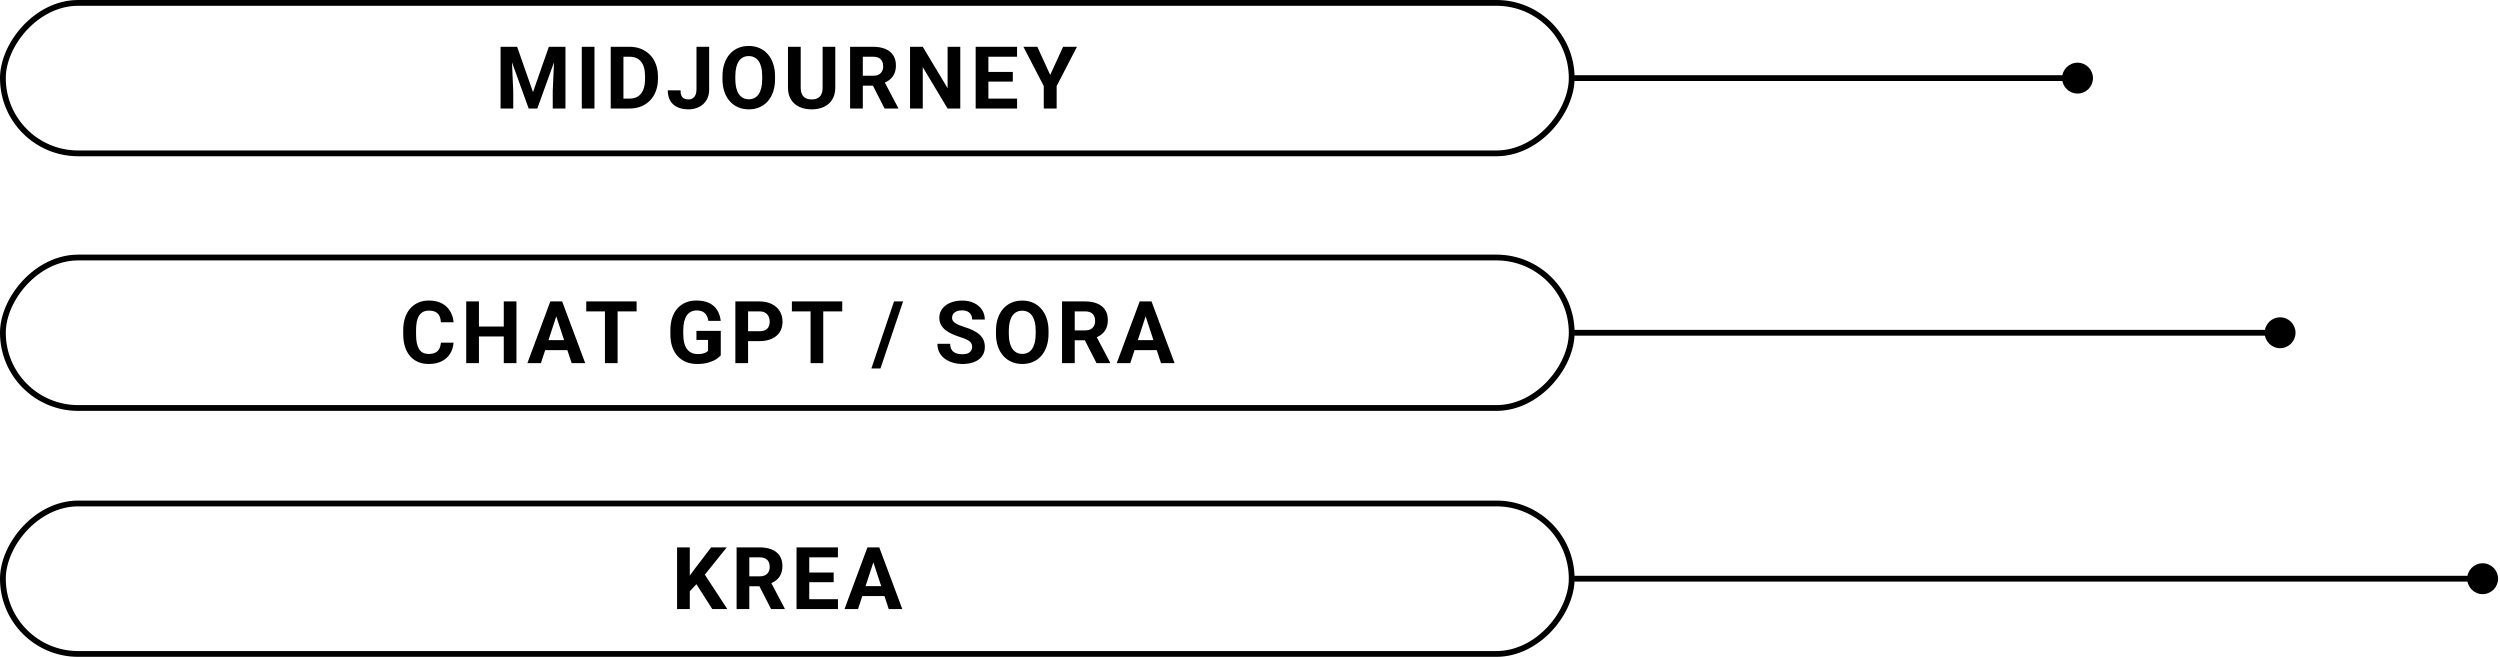 <?xml version="1.0" encoding="UTF-8"?> <svg xmlns="http://www.w3.org/2000/svg" width="864" height="227" viewBox="0 0 864 227" fill="none"><path d="M712.667 27C712.667 29.945 715.054 32.333 718 32.333C720.946 32.333 723.333 29.945 723.333 27C723.333 24.055 720.946 21.667 718 21.667C715.054 21.667 712.667 24.055 712.667 27ZM544 27V28H718V27V26H544V27Z" fill="black"></path><rect x="-1" y="1" width="542.182" height="52" rx="26" transform="matrix(-1 0 0 1 542.182 0)" stroke="black" stroke-width="2"></rect><path d="M175.003 16.172H178.724L184.202 31.831L189.681 16.172H193.401L185.696 37.5H182.708L175.003 16.172ZM172.996 16.172H176.702L177.376 31.436V37.5H172.996V16.172ZM191.702 16.172H195.423V37.5H191.028V31.436L191.702 16.172ZM205.448 16.172V37.5H201.068V16.172H205.448ZM217.612 37.5H212.969L212.998 34.072H217.612C218.765 34.072 219.736 33.813 220.527 33.296C221.318 32.769 221.914 32.002 222.314 30.996C222.725 29.99 222.93 28.774 222.93 27.349V26.309C222.93 25.215 222.812 24.253 222.578 23.423C222.354 22.593 222.017 21.895 221.567 21.328C221.118 20.762 220.566 20.337 219.912 20.054C219.258 19.761 218.506 19.614 217.656 19.614H212.881V16.172H217.656C219.082 16.172 220.386 16.416 221.567 16.904C222.759 17.383 223.789 18.071 224.658 18.97C225.527 19.868 226.196 20.942 226.665 22.192C227.144 23.433 227.383 24.814 227.383 26.338V27.349C227.383 28.862 227.144 30.244 226.665 31.494C226.196 32.744 225.527 33.818 224.658 34.717C223.799 35.605 222.769 36.294 221.567 36.782C220.376 37.261 219.058 37.5 217.612 37.5ZM215.459 16.172V37.5H211.064V16.172H215.459ZM240.704 30.952V16.172H245.084V30.952C245.084 32.378 244.771 33.603 244.146 34.629C243.521 35.645 242.667 36.426 241.583 36.973C240.509 37.52 239.298 37.793 237.95 37.793C236.554 37.793 235.318 37.559 234.244 37.09C233.17 36.621 232.325 35.903 231.71 34.937C231.095 33.96 230.787 32.725 230.787 31.23H235.196C235.196 32.012 235.304 32.632 235.519 33.091C235.743 33.55 236.061 33.877 236.471 34.072C236.881 34.268 237.374 34.365 237.95 34.365C238.507 34.365 238.99 34.233 239.4 33.97C239.811 33.706 240.128 33.32 240.353 32.812C240.587 32.305 240.704 31.685 240.704 30.952ZM267.854 26.338V27.349C267.854 28.97 267.634 30.425 267.194 31.714C266.755 33.003 266.135 34.102 265.334 35.01C264.533 35.908 263.576 36.597 262.463 37.075C261.359 37.554 260.134 37.793 258.786 37.793C257.448 37.793 256.223 37.554 255.109 37.075C254.006 36.597 253.049 35.908 252.238 35.01C251.428 34.102 250.798 33.003 250.349 31.714C249.909 30.425 249.689 28.97 249.689 27.349V26.338C249.689 24.707 249.909 23.252 250.349 21.973C250.788 20.684 251.408 19.585 252.209 18.677C253.02 17.769 253.977 17.075 255.08 16.597C256.193 16.118 257.419 15.879 258.757 15.879C260.104 15.879 261.33 16.118 262.434 16.597C263.547 17.075 264.504 17.769 265.305 18.677C266.115 19.585 266.74 20.684 267.18 21.973C267.629 23.252 267.854 24.707 267.854 26.338ZM263.415 27.349V26.309C263.415 25.176 263.312 24.18 263.107 23.32C262.902 22.461 262.6 21.738 262.199 21.152C261.799 20.566 261.311 20.127 260.734 19.834C260.158 19.531 259.499 19.38 258.757 19.38C258.015 19.38 257.355 19.531 256.779 19.834C256.213 20.127 255.729 20.566 255.329 21.152C254.938 21.738 254.641 22.461 254.436 23.32C254.23 24.18 254.128 25.176 254.128 26.309V27.349C254.128 28.472 254.23 29.468 254.436 30.337C254.641 31.196 254.943 31.924 255.344 32.52C255.744 33.105 256.232 33.55 256.809 33.852C257.385 34.155 258.044 34.307 258.786 34.307C259.528 34.307 260.188 34.155 260.764 33.852C261.34 33.55 261.823 33.105 262.214 32.52C262.604 31.924 262.902 31.196 263.107 30.337C263.312 29.468 263.415 28.472 263.415 27.349ZM284.295 16.172H288.675V30.264C288.675 31.904 288.323 33.286 287.62 34.409C286.927 35.532 285.965 36.377 284.734 36.943C283.514 37.51 282.107 37.793 280.516 37.793C278.924 37.793 277.508 37.51 276.268 36.943C275.037 36.377 274.07 35.532 273.367 34.409C272.674 33.286 272.327 31.904 272.327 30.264V16.172H276.722V30.264C276.722 31.221 276.873 32.002 277.176 32.607C277.479 33.213 277.913 33.657 278.479 33.94C279.056 34.224 279.734 34.365 280.516 34.365C281.316 34.365 281.995 34.224 282.552 33.94C283.118 33.657 283.548 33.213 283.841 32.607C284.144 32.002 284.295 31.221 284.295 30.264V16.172ZM293.793 16.172H301.747C303.378 16.172 304.779 16.416 305.951 16.904C307.133 17.393 308.041 18.115 308.676 19.072C309.311 20.029 309.628 21.206 309.628 22.602C309.628 23.745 309.433 24.727 309.042 25.547C308.661 26.357 308.119 27.036 307.416 27.583C306.723 28.12 305.907 28.55 304.97 28.872L303.578 29.605H296.664L296.635 26.177H301.776C302.548 26.177 303.188 26.04 303.695 25.767C304.203 25.493 304.584 25.112 304.838 24.624C305.102 24.136 305.233 23.569 305.233 22.925C305.233 22.241 305.106 21.65 304.853 21.152C304.599 20.654 304.213 20.273 303.695 20.01C303.178 19.746 302.528 19.614 301.747 19.614H298.188V37.5H293.793V16.172ZM305.717 37.5L300.854 27.993L305.497 27.964L310.419 37.295V37.5H305.717ZM331.87 16.172V37.5H327.476L318.906 23.203V37.5H314.512V16.172H318.906L327.49 30.483V16.172H331.87ZM351.505 34.072V37.5H340.152V34.072H351.505ZM341.588 16.172V37.5H337.193V16.172H341.588ZM350.025 24.858V28.198H340.152V24.858H350.025ZM351.49 16.172V19.614H340.152V16.172H351.49ZM358.498 16.172L362.951 25.898L367.404 16.172H372.194L365.178 29.736V37.5H360.725V29.736L353.693 16.172H358.498Z" fill="black"></path><path d="M782.667 115C782.667 117.946 785.054 120.333 788 120.333C790.946 120.333 793.333 117.946 793.333 115C793.333 112.054 790.946 109.667 788 109.667C785.054 109.667 782.667 112.054 782.667 115ZM544 115V116H788V115V114H544V115Z" fill="black"></path><rect x="-1" y="1" width="542.182" height="52" rx="26" transform="matrix(-1 0 0 1 542.182 88)" stroke="black" stroke-width="2"></rect><path d="M152.359 118.425H156.739C156.651 119.86 156.256 121.135 155.553 122.248C154.859 123.361 153.888 124.23 152.638 124.855C151.397 125.48 149.903 125.793 148.155 125.793C146.788 125.793 145.562 125.559 144.479 125.09C143.395 124.611 142.467 123.928 141.695 123.039C140.934 122.15 140.353 121.076 139.952 119.816C139.552 118.557 139.352 117.146 139.352 115.583V114.104C139.352 112.541 139.557 111.13 139.967 109.87C140.387 108.601 140.982 107.521 141.754 106.633C142.535 105.744 143.468 105.061 144.552 104.582C145.636 104.104 146.847 103.864 148.185 103.864C149.962 103.864 151.461 104.187 152.682 104.831C153.912 105.476 154.864 106.364 155.538 107.497C156.222 108.63 156.632 109.919 156.769 111.364H152.374C152.325 110.505 152.154 109.777 151.861 109.182C151.568 108.576 151.124 108.122 150.528 107.819C149.942 107.507 149.161 107.351 148.185 107.351C147.452 107.351 146.812 107.487 146.266 107.761C145.719 108.034 145.26 108.449 144.889 109.006C144.518 109.562 144.239 110.266 144.054 111.115C143.878 111.955 143.79 112.941 143.79 114.074V115.583C143.79 116.687 143.873 117.658 144.039 118.498C144.205 119.328 144.459 120.031 144.801 120.607C145.152 121.174 145.602 121.604 146.148 121.896C146.705 122.18 147.374 122.321 148.155 122.321C149.073 122.321 149.83 122.175 150.426 121.882C151.021 121.589 151.476 121.154 151.788 120.578C152.11 120.002 152.301 119.284 152.359 118.425ZM175.349 112.858V116.286H164.216V112.858H175.349ZM165.52 104.172V125.5H161.125V104.172H165.52ZM178.483 104.172V125.5H174.104V104.172H178.483ZM192.742 107.819L186.941 125.5H182.269L190.193 104.172H193.167L192.742 107.819ZM197.562 125.5L191.746 107.819L191.277 104.172H194.28L202.249 125.5H197.562ZM197.298 117.561V121.003H186.033V117.561H197.298ZM213.446 104.172V125.5H209.066V104.172H213.446ZM220.009 104.172V107.614H202.606V104.172H220.009ZM249.098 114.353V122.805C248.766 123.205 248.253 123.64 247.56 124.108C246.866 124.567 245.973 124.963 244.879 125.295C243.785 125.627 242.462 125.793 240.909 125.793C239.532 125.793 238.277 125.568 237.145 125.119C236.012 124.66 235.035 123.991 234.215 123.112C233.404 122.233 232.779 121.159 232.34 119.89C231.9 118.61 231.681 117.15 231.681 115.51V114.177C231.681 112.536 231.891 111.076 232.311 109.797C232.74 108.518 233.351 107.438 234.142 106.56C234.933 105.681 235.875 105.012 236.969 104.553C238.062 104.094 239.278 103.864 240.616 103.864C242.472 103.864 243.995 104.167 245.187 104.772C246.378 105.368 247.286 106.198 247.911 107.263C248.546 108.317 248.937 109.528 249.083 110.896H244.82C244.713 110.173 244.508 109.543 244.205 109.006C243.902 108.469 243.468 108.049 242.901 107.746C242.345 107.443 241.622 107.292 240.733 107.292C240.001 107.292 239.347 107.443 238.771 107.746C238.204 108.039 237.726 108.474 237.335 109.05C236.944 109.626 236.646 110.339 236.441 111.188C236.236 112.038 236.134 113.024 236.134 114.147V115.51C236.134 116.623 236.241 117.609 236.456 118.469C236.671 119.318 236.988 120.036 237.408 120.622C237.838 121.198 238.365 121.633 238.99 121.926C239.615 122.219 240.343 122.365 241.173 122.365C241.866 122.365 242.442 122.307 242.901 122.189C243.37 122.072 243.746 121.931 244.029 121.765C244.322 121.589 244.547 121.423 244.703 121.267V117.487H240.689V114.353H249.098ZM262.448 117.897H257.014V114.47H262.448C263.288 114.47 263.972 114.333 264.499 114.06C265.026 113.776 265.412 113.386 265.656 112.888C265.9 112.39 266.022 111.828 266.022 111.203C266.022 110.568 265.9 109.978 265.656 109.431C265.412 108.884 265.026 108.444 264.499 108.112C263.972 107.78 263.288 107.614 262.448 107.614H258.537V125.5H254.143V104.172H262.448C264.118 104.172 265.549 104.475 266.74 105.08C267.941 105.676 268.859 106.501 269.494 107.556C270.129 108.61 270.446 109.816 270.446 111.174C270.446 112.551 270.129 113.742 269.494 114.748C268.859 115.754 267.941 116.53 266.74 117.077C265.549 117.624 264.118 117.897 262.448 117.897ZM284.515 104.172V125.5H280.135V104.172H284.515ZM291.077 104.172V107.614H273.675V104.172H291.077ZM312.109 104.172L304.287 127.331H301.152L308.975 104.172H312.109ZM335.969 119.919C335.969 119.538 335.91 119.196 335.793 118.894C335.686 118.581 335.48 118.298 335.178 118.044C334.875 117.78 334.45 117.521 333.903 117.268C333.356 117.014 332.648 116.75 331.779 116.477C330.812 116.164 329.895 115.812 329.025 115.422C328.166 115.031 327.404 114.577 326.74 114.06C326.086 113.532 325.568 112.922 325.188 112.229C324.816 111.535 324.631 110.729 324.631 109.812C324.631 108.923 324.826 108.117 325.217 107.395C325.607 106.662 326.154 106.037 326.857 105.52C327.561 104.992 328.391 104.587 329.348 104.304C330.314 104.021 331.374 103.879 332.526 103.879C334.099 103.879 335.471 104.162 336.643 104.729C337.814 105.295 338.723 106.071 339.367 107.058C340.021 108.044 340.349 109.172 340.349 110.441H335.983C335.983 109.816 335.852 109.27 335.588 108.801C335.334 108.322 334.943 107.946 334.416 107.673C333.898 107.399 333.244 107.263 332.453 107.263C331.691 107.263 331.057 107.38 330.549 107.614C330.041 107.839 329.66 108.146 329.406 108.537C329.152 108.918 329.025 109.348 329.025 109.826C329.025 110.188 329.113 110.515 329.289 110.808C329.475 111.101 329.748 111.374 330.109 111.628C330.471 111.882 330.915 112.121 331.442 112.346C331.97 112.57 332.58 112.79 333.273 113.005C334.436 113.356 335.456 113.752 336.335 114.191C337.224 114.631 337.966 115.124 338.562 115.671C339.157 116.218 339.606 116.838 339.909 117.531C340.212 118.225 340.363 119.011 340.363 119.89C340.363 120.817 340.183 121.647 339.821 122.38C339.46 123.112 338.938 123.732 338.254 124.24C337.57 124.748 336.755 125.134 335.808 125.397C334.86 125.661 333.801 125.793 332.629 125.793C331.574 125.793 330.534 125.656 329.509 125.383C328.483 125.1 327.551 124.675 326.711 124.108C325.881 123.542 325.217 122.819 324.719 121.94C324.221 121.062 323.972 120.021 323.972 118.82H328.381C328.381 119.484 328.483 120.046 328.688 120.505C328.894 120.964 329.182 121.335 329.553 121.618C329.934 121.901 330.383 122.106 330.9 122.233C331.428 122.36 332.004 122.424 332.629 122.424C333.391 122.424 334.016 122.316 334.504 122.102C335.002 121.887 335.368 121.589 335.603 121.208C335.847 120.827 335.969 120.397 335.969 119.919ZM362.371 114.338V115.349C362.371 116.97 362.151 118.425 361.712 119.714C361.272 121.003 360.652 122.102 359.852 123.01C359.051 123.908 358.094 124.597 356.98 125.075C355.877 125.554 354.651 125.793 353.304 125.793C351.966 125.793 350.74 125.554 349.627 125.075C348.523 124.597 347.566 123.908 346.756 123.01C345.945 122.102 345.315 121.003 344.866 119.714C344.427 118.425 344.207 116.97 344.207 115.349V114.338C344.207 112.707 344.427 111.252 344.866 109.973C345.306 108.684 345.926 107.585 346.727 106.677C347.537 105.769 348.494 105.075 349.598 104.597C350.711 104.118 351.937 103.879 353.274 103.879C354.622 103.879 355.848 104.118 356.951 104.597C358.064 105.075 359.021 105.769 359.822 106.677C360.633 107.585 361.258 108.684 361.697 109.973C362.146 111.252 362.371 112.707 362.371 114.338ZM357.933 115.349V114.309C357.933 113.176 357.83 112.18 357.625 111.32C357.42 110.461 357.117 109.738 356.717 109.152C356.316 108.566 355.828 108.127 355.252 107.834C354.676 107.531 354.017 107.38 353.274 107.38C352.532 107.38 351.873 107.531 351.297 107.834C350.73 108.127 350.247 108.566 349.847 109.152C349.456 109.738 349.158 110.461 348.953 111.32C348.748 112.18 348.646 113.176 348.646 114.309V115.349C348.646 116.472 348.748 117.468 348.953 118.337C349.158 119.196 349.461 119.924 349.861 120.52C350.262 121.105 350.75 121.55 351.326 121.853C351.902 122.155 352.562 122.307 353.304 122.307C354.046 122.307 354.705 122.155 355.281 121.853C355.857 121.55 356.341 121.105 356.731 120.52C357.122 119.924 357.42 119.196 357.625 118.337C357.83 117.468 357.933 116.472 357.933 115.349ZM367.035 104.172H374.989C376.62 104.172 378.021 104.416 379.193 104.904C380.375 105.393 381.283 106.115 381.918 107.072C382.553 108.029 382.87 109.206 382.87 110.603C382.87 111.745 382.675 112.727 382.284 113.547C381.903 114.357 381.361 115.036 380.658 115.583C379.965 116.12 379.149 116.55 378.212 116.872L376.82 117.604H369.906L369.877 114.177H375.019C375.79 114.177 376.43 114.04 376.938 113.767C377.445 113.493 377.826 113.112 378.08 112.624C378.344 112.136 378.476 111.569 378.476 110.925C378.476 110.241 378.349 109.65 378.095 109.152C377.841 108.654 377.455 108.273 376.938 108.01C376.42 107.746 375.771 107.614 374.989 107.614H371.43V125.5H367.035V104.172ZM378.959 125.5L374.096 115.993L378.739 115.964L383.661 125.295V125.5H378.959ZM396.426 107.819L390.625 125.5H385.952L393.877 104.172H396.851L396.426 107.819ZM401.245 125.5L395.43 107.819L394.961 104.172H397.964L405.933 125.5H401.245ZM400.981 117.561V121.003H389.717V117.561H400.981Z" fill="black"></path><path d="M852.667 200C852.667 202.946 855.054 205.333 858 205.333C860.946 205.333 863.333 202.946 863.333 200C863.333 197.054 860.946 194.667 858 194.667C855.054 194.667 852.667 197.054 852.667 200ZM544 200V201H858V200V199H544V200Z" fill="black"></path><rect x="-1" y="1" width="542.182" height="52" rx="26" transform="matrix(-1 0 0 1 542.182 173)" stroke="black" stroke-width="2"></rect><path d="M238.391 189.172V210.5H233.996V189.172H238.391ZM251.164 189.172L242.712 199.704L237.834 204.948L237.043 200.788L240.339 196.276L245.773 189.172H251.164ZM246.169 210.5L239.885 200.642L243.137 197.917L251.369 210.5H246.169ZM254.568 189.172H262.522C264.153 189.172 265.555 189.416 266.727 189.904C267.908 190.393 268.816 191.115 269.451 192.072C270.086 193.029 270.403 194.206 270.403 195.603C270.403 196.745 270.208 197.727 269.817 198.547C269.437 199.357 268.895 200.036 268.191 200.583C267.498 201.12 266.683 201.55 265.745 201.872L264.354 202.604H257.439L257.41 199.177H262.552C263.323 199.177 263.963 199.04 264.471 198.767C264.979 198.493 265.359 198.112 265.613 197.624C265.877 197.136 266.009 196.569 266.009 195.925C266.009 195.241 265.882 194.65 265.628 194.152C265.374 193.654 264.988 193.273 264.471 193.01C263.953 192.746 263.304 192.614 262.522 192.614H258.963V210.5H254.568V189.172ZM266.492 210.5L261.629 200.993L266.272 200.964L271.194 210.295V210.5H266.492ZM289.599 207.072V210.5H278.246V207.072H289.599ZM279.682 189.172V210.5H275.287V189.172H279.682ZM288.119 197.858V201.198H278.246V197.858H288.119ZM289.584 189.172V192.614H278.246V189.172H289.584ZM302.334 192.819L296.533 210.5H291.86L299.785 189.172H302.759L302.334 192.819ZM307.153 210.5L301.338 192.819L300.869 189.172H303.872L311.841 210.5H307.153ZM306.89 202.561V206.003H295.625V202.561H306.89Z" fill="black"></path></svg> 